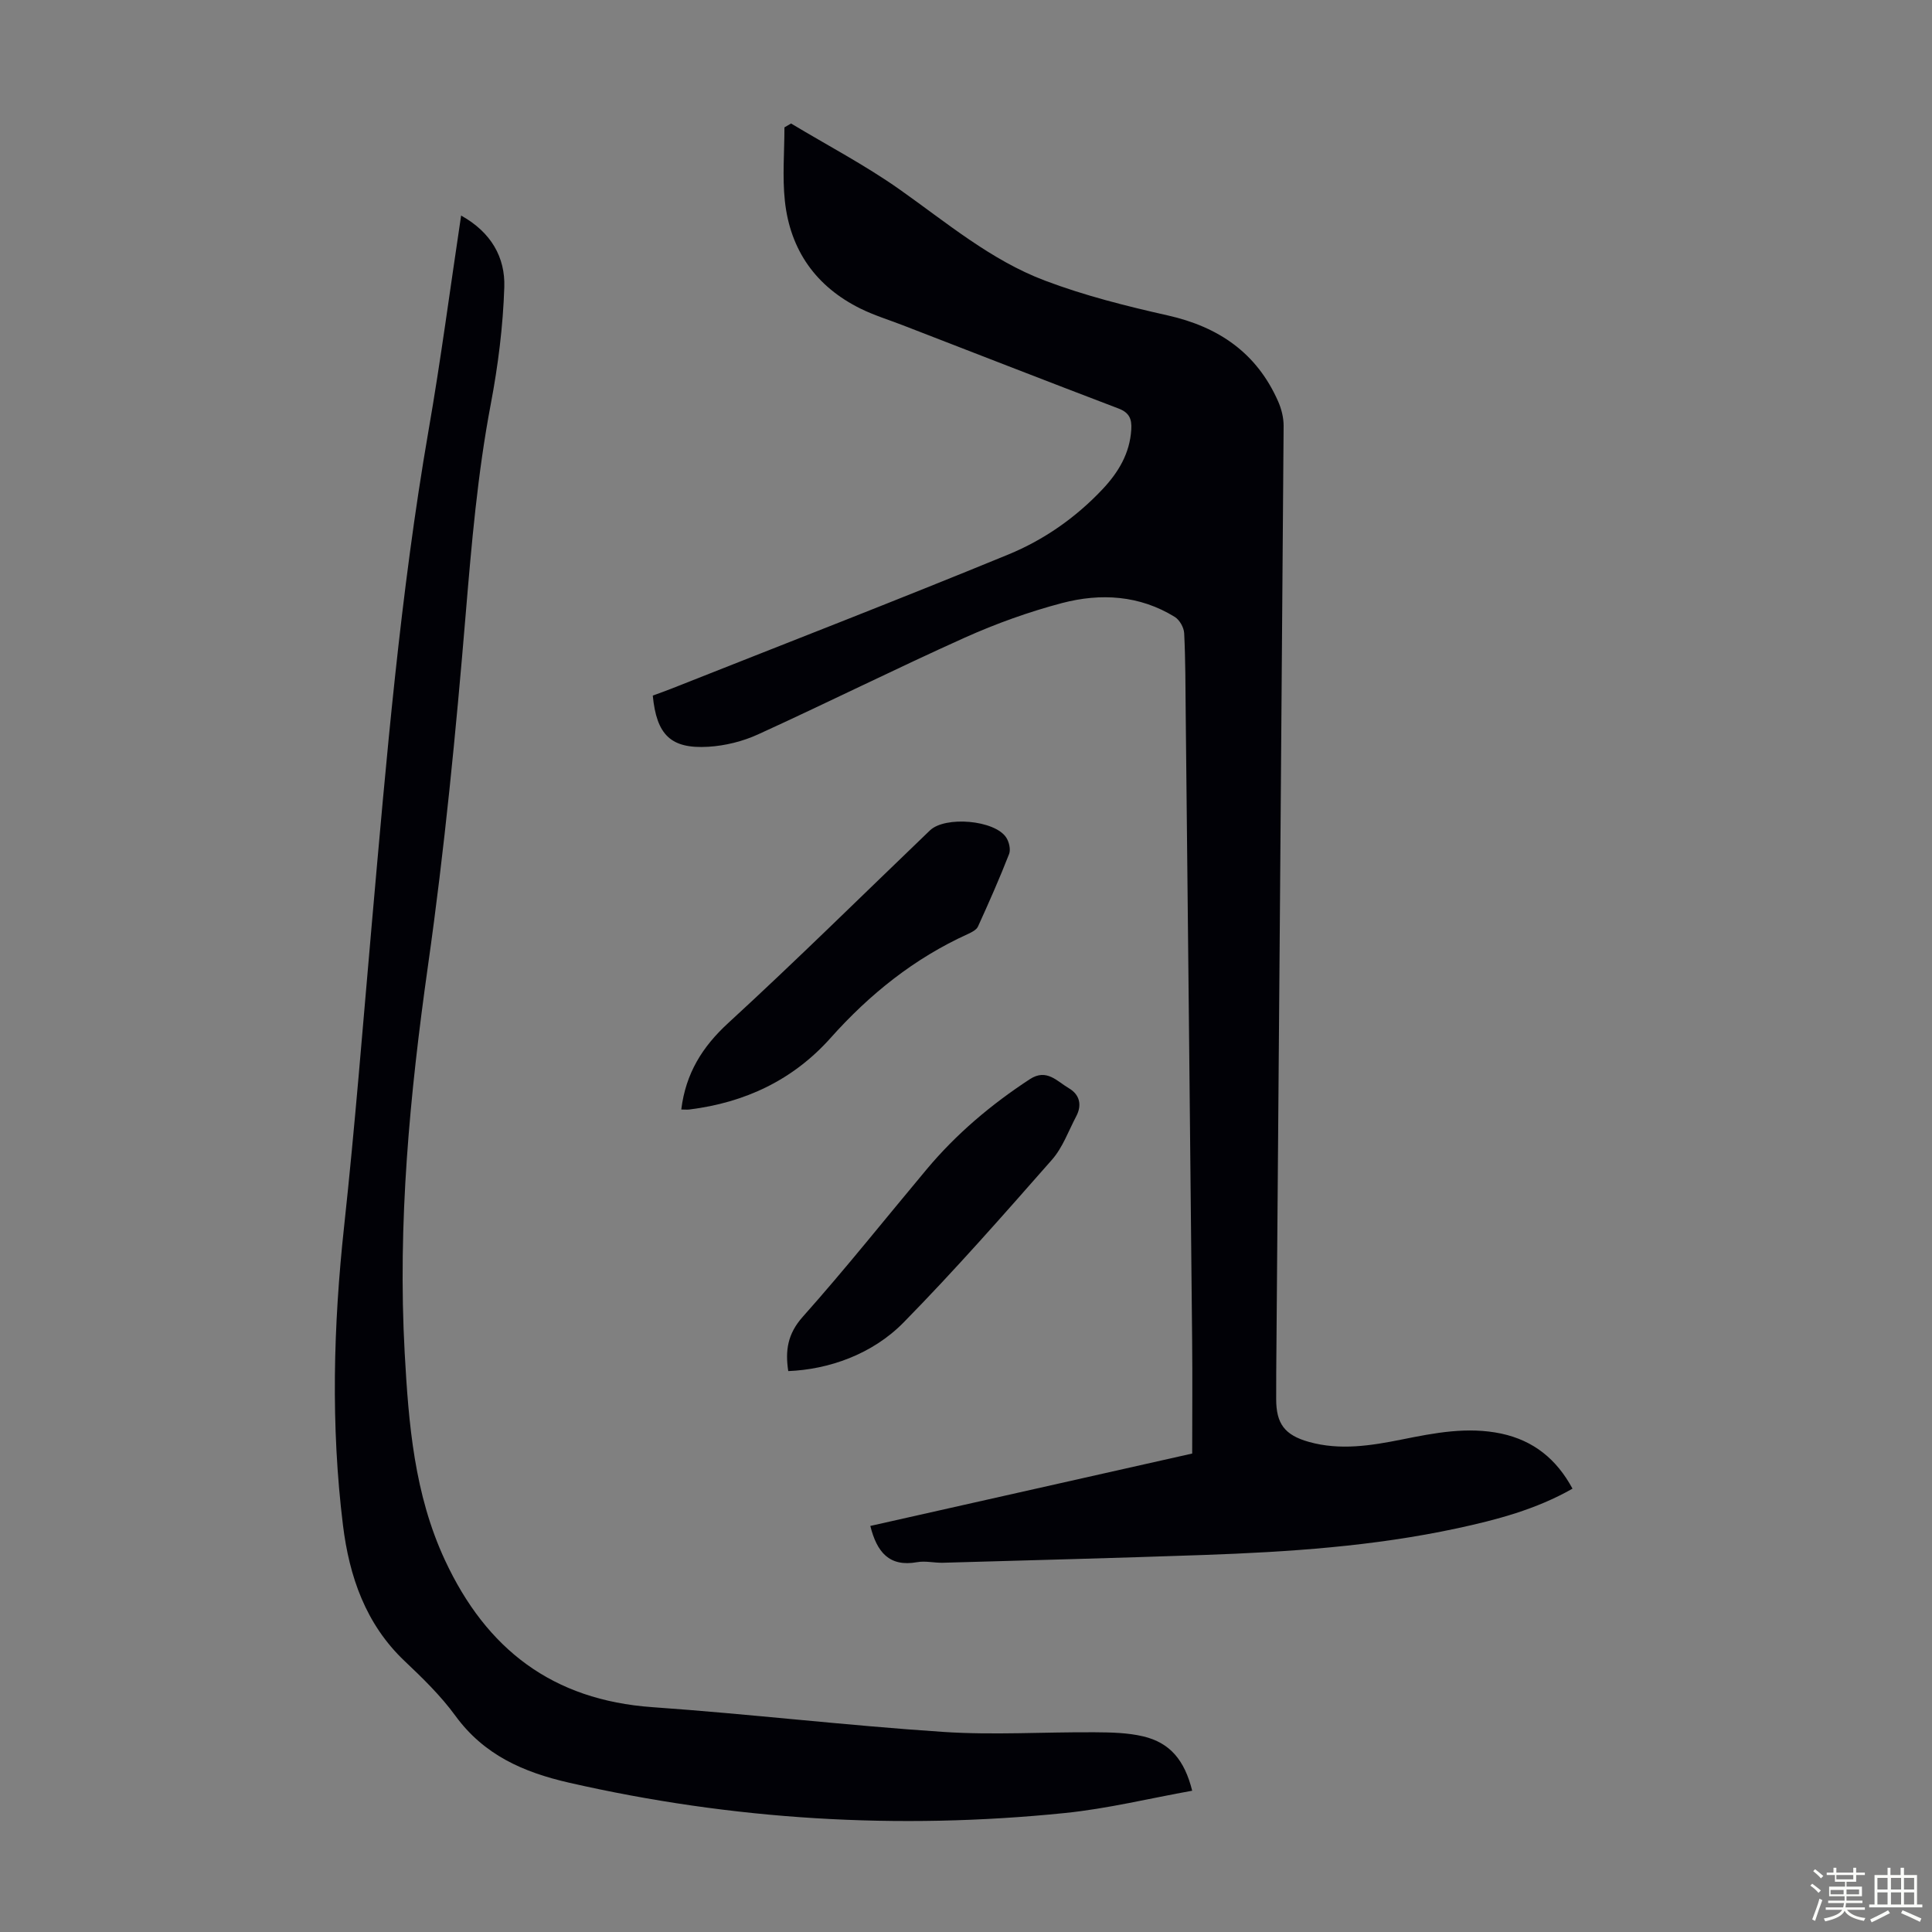 <svg enable-background="new 0 0 400 400" viewBox="0 0 400 400" xmlns="http://www.w3.org/2000/svg"><rect x="0" y="0" width="400" height="400" fill="#808080" stroke="none"/><path d="m374.8 390.4.4-.4c.7.5 1.3 1 1.8 1.4l-.5.5c-.5-.6-1.1-1.1-1.7-1.5zm1 7.3-.6-.3c.5-1.4 1.1-2.8 1.5-4.3.2.1.4.2.6.3-.5 1.3-1 2.8-1.5 4.3zm-.4-10.3.4-.4c.4.3 1 .8 1.7 1.4l-.5.5c-.4-.5-1-1-1.6-1.5zm2.5.3h1.7v-1h.6v1h3.5v-1h.6v1h1.8v.5h-1.8v1.4h-2v1h3.2v2h-3.2v.9h3.3v.5h-3.4c0 .3-.1.6-.1.9h4v.5h-3.7c.7.9 1.9 1.5 3.8 1.7-.1.2-.2.4-.3.6-2.1-.4-3.5-1.1-4-2.1-.4 1-1.8 1.7-4 2.2-.1-.2-.2-.4-.3-.6 2.1-.4 3.4-1 3.8-1.8h-3.4v-.5h3.6c.1-.3.1-.6.2-.9h-3.3v-.5h3.4c0-.3 0-.6 0-.9h-3.2v-2h3.3v-1h-2.1v-1.4h-1.7v-.5zm1.1 3.5v1h2.7c0-.3 0-.4 0-.4 0-.1 0-.2 0-.2 0-.1 0-.2 0-.3h-2.7zm1.2-3v.9h3.5v-.9zm4.7 3h-2.6v.6.4h2.6z" fill="#fbfcfa"/><path d="m393.6 386.7h.6v1.5h2.7v6.1h1.1v.6h-11v-.6h1.1v-6.1h2.7v-1.5h.6v1.5h2.1v-1.5zm-2.7 8.8.4.6c-1.2.6-2.5 1.3-3.8 1.9-.1-.2-.2-.4-.3-.6 1.2-.6 2.5-1.2 3.7-1.9zm-2.2-6.7v2.4h2.1v-2.4zm0 3v2.5h2.1v-2.5zm2.8-3v2.4h2.1v-2.4zm0 3v2.5h2.1v-2.5zm6 6.1c-1.4-.7-2.7-1.3-3.9-1.8l.3-.6c1.5.6 2.7 1.2 3.9 1.7zm-1.2-9.1h-2.1v2.4h2.1zm-2.1 3v2.5h2.1v-2.5z" fill="#fbfcfa"/><g fill="#010106"><path d="m325.57 308.21c-7.54 4.3-15.72 6.46-24.01 8.24-17.24 3.7-34.76 4.87-52.32 5.49-18 .63-36 1.1-54 1.61-1.78.05-3.63-.43-5.35-.12-5.78 1.04-8.34-2.07-9.7-7.5 22.09-4.97 44.25-9.95 66.64-14.99 0-7.85.07-15.65-.01-23.46-.42-43.2-.88-86.4-1.33-129.61-.06-5.6-.04-11.2-.32-16.78-.06-1.17-.95-2.75-1.94-3.36-7.29-4.5-15.34-4.97-23.32-2.88-6.87 1.81-13.66 4.25-20.15 7.16-14.37 6.46-28.48 13.5-42.82 20.04-3.17 1.45-6.81 2.35-10.29 2.56-7.75.46-10.71-2.43-11.5-10.6 1.22-.45 2.55-.91 3.86-1.43 23.26-9.22 46.59-18.26 69.74-27.77 7.35-3.02 13.94-7.61 19.48-13.48 3.3-3.5 5.69-7.43 5.99-12.41.13-2.15-.39-3.48-2.61-4.33-14.92-5.68-29.8-11.49-44.69-17.25-2.92-1.13-5.93-2.05-8.73-3.43-9.24-4.55-14.59-12.1-15.69-22.29-.54-5.03-.09-10.16-.09-15.25.46-.27.91-.53 1.37-.8 7.53 4.53 15.36 8.63 22.51 13.68 9.69 6.84 18.85 14.61 30.03 18.84 8.22 3.11 16.84 5.28 25.43 7.21 10.56 2.37 18.44 7.77 22.86 17.77.7 1.58 1.16 3.41 1.15 5.13-.47 65.37-1.01 130.73-1.53 196.1-.01 1.79-.01 3.58-.01 5.37 0 5.07 1.74 7.45 6.77 8.86 6.45 1.81 12.87.78 19.26-.5 6.81-1.37 13.58-2.69 20.57-1.22 6.69 1.44 11.44 5.27 14.75 11.4z"/><path d="m95.47 44.63c6.26 3.48 9.14 8.7 8.94 14.81-.26 8.1-1.29 16.25-2.8 24.22-2.74 14.43-3.98 28.97-5.2 43.59-2.02 24.28-4.38 48.57-7.8 72.68-3.77 26.67-6.31 53.32-4.82 80.24.81 14.63 1.98 29.18 8.33 42.84 8.58 18.46 22.28 28.98 42.95 30.44 20.08 1.41 40.09 3.79 60.17 5.12 10.46.7 21.01 0 31.51.08 3.32.02 6.74.09 9.95.85 5.5 1.31 8.54 4.87 10.13 11.25-8.82 1.58-17.53 3.72-26.38 4.62-34.53 3.51-68.76 1.45-102.66-6.29-9.48-2.17-17.59-5.74-23.51-13.85-3.01-4.13-6.76-7.78-10.49-11.31-8.11-7.67-11.48-17.59-12.78-28.12-2.54-20.62-2-41.27.24-61.94 2.25-20.79 3.88-41.65 5.72-62.49 3.02-34.2 5.9-68.4 11.76-102.28 2.53-14.54 4.44-29.17 6.74-44.46z"/><path d="m141.05 229.71c.92-7.45 4.33-12.96 9.73-17.91 14.17-13.01 27.86-26.55 41.75-39.87 3.15-3.02 13.4-2.16 15.79 1.46.6.91.97 2.49.6 3.43-1.98 5.07-4.18 10.05-6.44 15.01-.32.7-1.31 1.19-2.09 1.55-11.09 5.03-20.34 12.45-28.41 21.5-7.79 8.74-17.72 13.39-29.24 14.83-.54.06-1.09 0-1.69 0z"/><path d="m163.2 283.87c-.64-4.18-.18-7.67 3-11.24 8.84-9.92 17.12-20.34 25.66-30.54 6.14-7.34 13.37-13.44 21.38-18.67 3.47-2.26 5.64.48 8.06 1.89 2.21 1.29 2.77 3.45 1.52 5.81-1.61 3.05-2.81 6.49-5.04 9.01-10.03 11.4-20.06 22.83-30.69 33.66-6.53 6.66-15.59 9.75-23.89 10.08z"/></g></svg>